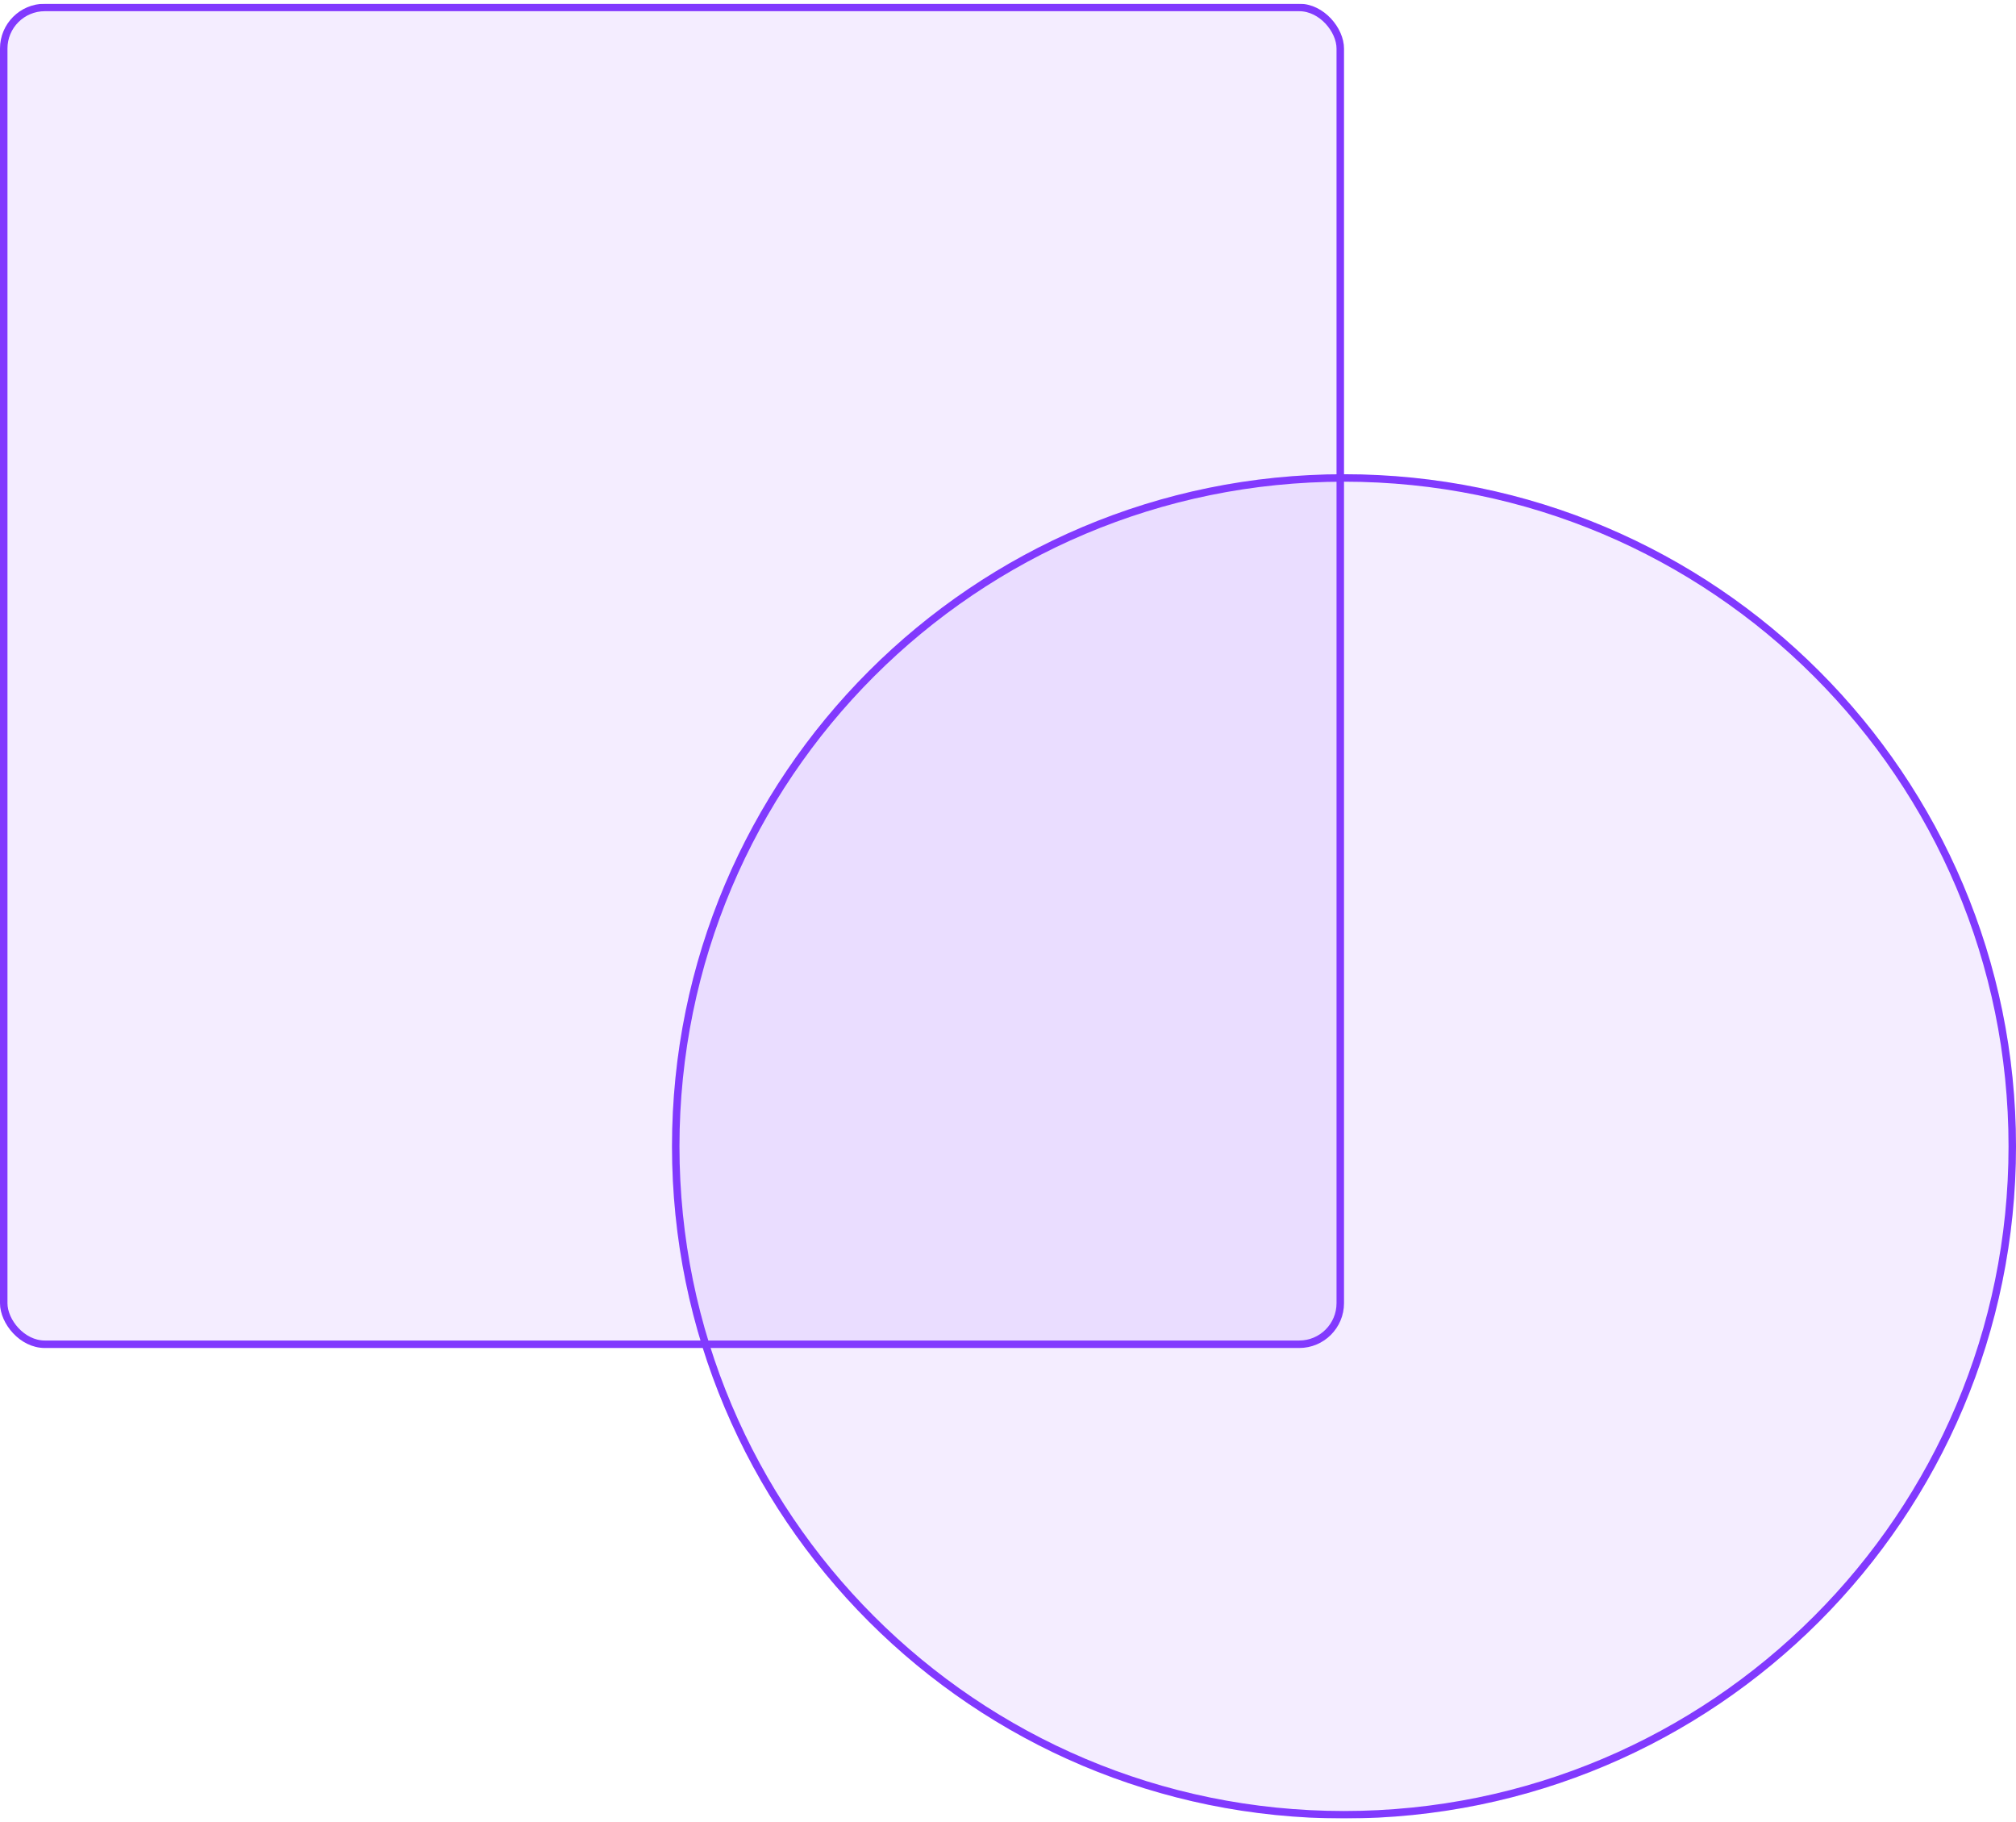 <svg width="270" height="244" viewBox="0 0 270 244" fill="none" xmlns="http://www.w3.org/2000/svg">
<g clip-path="url(#clip0_65_7907)">
<g filter="url(#filter0_b_65_7907)">
<rect y="0.5" width="180" height="180" rx="6" fill="#8E4EFD" fill-opacity="0.1"/>
<rect x="0.5" y="1" width="179" height="179" rx="5.5" stroke="#8139FE"/>
</g>
<g filter="url(#filter1_b_65_7907)">
<path d="M90 153.5C90 103.794 130.294 63.5 180 63.5C229.706 63.5 270 103.794 270 153.5C270 203.206 229.706 243.5 180 243.5C130.294 243.5 90 203.206 90 153.5Z" fill="#8E4EFD" fill-opacity="0.1"/>
<path d="M90.5 153.5C90.5 104.071 130.571 64 180 64C229.429 64 269.5 104.071 269.5 153.5C269.5 202.929 229.429 243 180 243C130.571 243 90.5 202.929 90.5 153.5Z" stroke="#8139FE"/>
</g>
</g>
<defs>
<filter id="filter0_b_65_7907" x="-64" y="-63.5" width="308" height="308" filterUnits="userSpaceOnUse" color-interpolation-filters="sRGB">
<feFlood flood-opacity="0" result="BackgroundImageFix"/>
<feGaussianBlur in="BackgroundImageFix" stdDeviation="32"/>
<feComposite in2="SourceAlpha" operator="in" result="effect1_backgroundBlur_65_7907"/>
<feBlend mode="normal" in="SourceGraphic" in2="effect1_backgroundBlur_65_7907" result="shape"/>
</filter>
<filter id="filter1_b_65_7907" x="26" y="-0.5" width="308" height="308" filterUnits="userSpaceOnUse" color-interpolation-filters="sRGB">
<feFlood flood-opacity="0" result="BackgroundImageFix"/>
<feGaussianBlur in="BackgroundImageFix" stdDeviation="32"/>
<feComposite in2="SourceAlpha" operator="in" result="effect1_backgroundBlur_65_7907"/>
<feBlend mode="normal" in="SourceGraphic" in2="effect1_backgroundBlur_65_7907" result="shape"/>
</filter>
<clipPath id="clip0_65_7907">
<rect width="270" height="243" fill="white" transform="translate(0 0.5)"/>
</clipPath>
</defs>
</svg>
